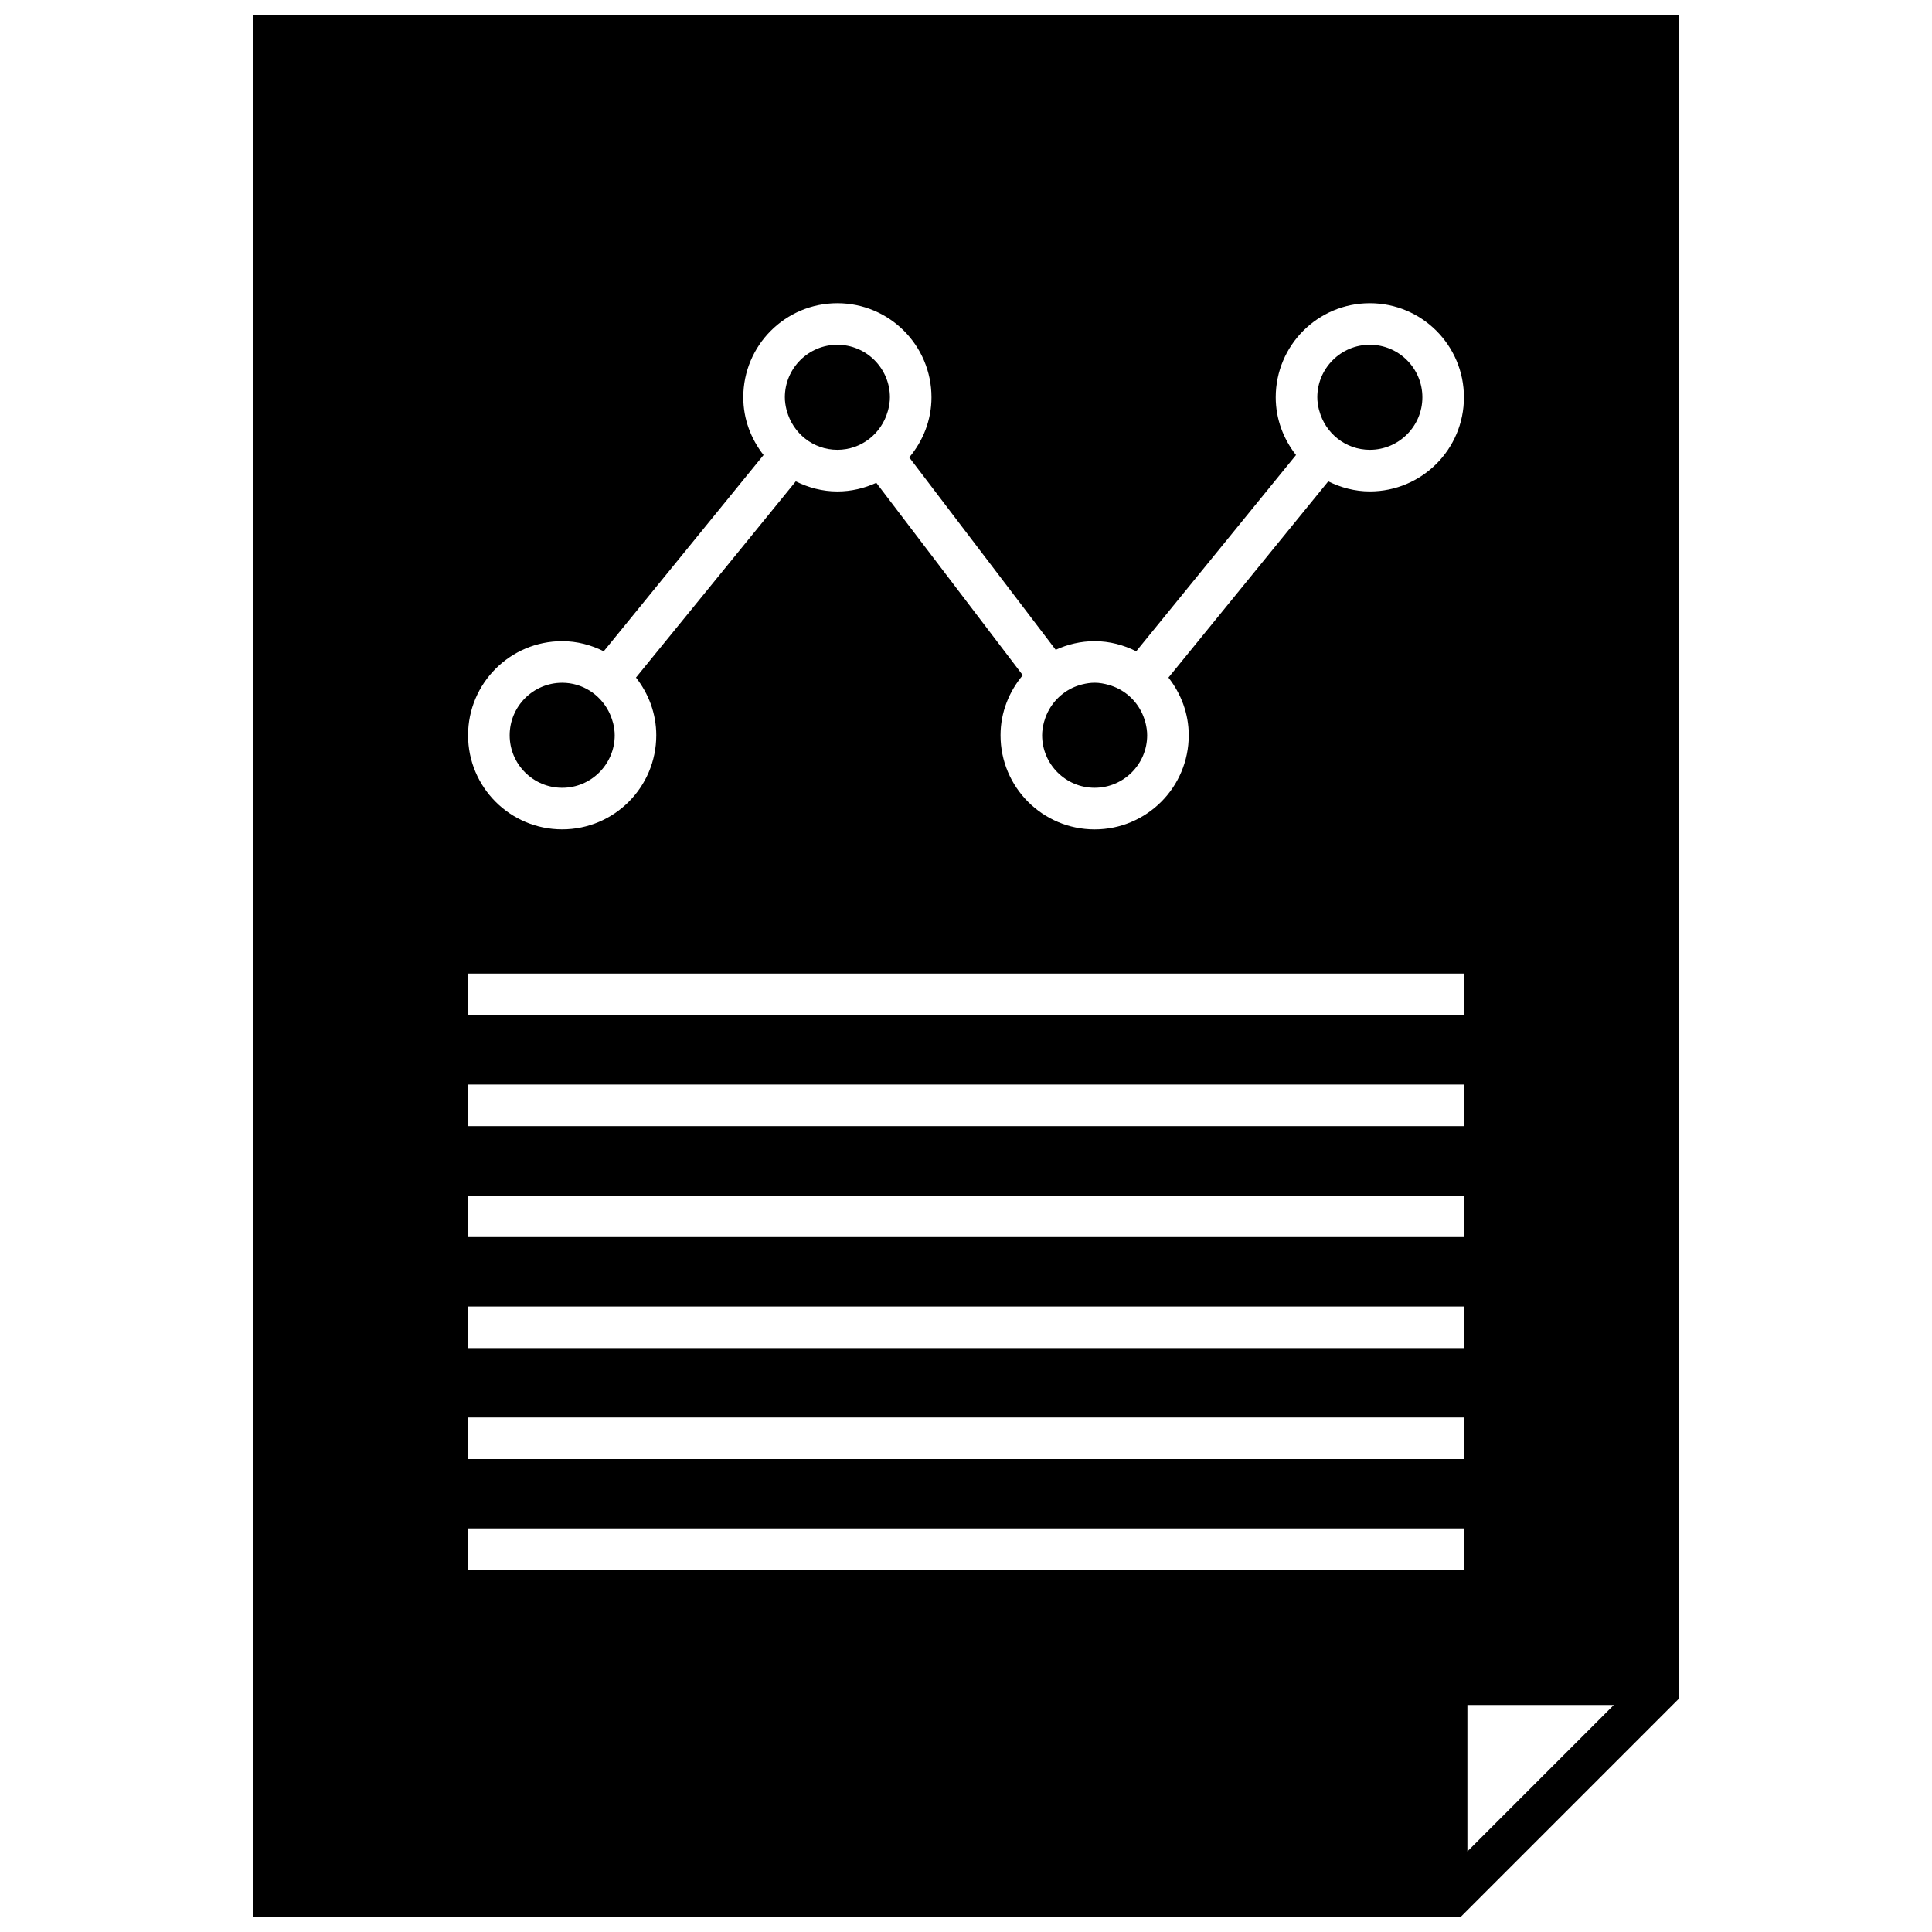 <?xml version="1.0" encoding="UTF-8"?>
<!-- Uploaded to: ICON Repo, www.iconrepo.com, Generator: ICON Repo Mixer Tools -->
<svg width="800px" height="800px" version="1.1" viewBox="144 144 512 512" xmlns="http://www.w3.org/2000/svg">
 <defs>
  <clipPath id="a">
   <path d="m211 148.09h378v503.81h-378z"/>
  </clipPath>
 </defs>
 <path d="m447.5 335.33c-0.27-1.008-0.637-1.953-1.109-2.859-1.754-3.371-4.816-5.902-8.543-6.957-1.203-0.34-2.449-0.582-3.754-0.582-1.148 0-2.258 0.18-3.328 0.449-3.762 0.93-6.894 3.394-8.754 6.691-0.527 0.93-0.938 1.922-1.242 2.969-0.039 0.133-0.086 0.27-0.125 0.402-0.277 1.094-0.473 2.227-0.473 3.41 0 7.676 6.242 13.918 13.918 13.918 7.676 0 13.918-6.242 13.918-13.918 0-1.125-0.172-2.203-0.426-3.25-0.02-0.09-0.059-0.176-0.082-0.273z"/>
 <path d="m365.91 235.37c-7.676 0-13.918 6.242-13.918 13.918 0 1.125 0.172 2.203 0.426 3.25 0.023 0.094 0.062 0.18 0.086 0.277 1.574 5.961 6.957 10.391 13.414 10.391 6.344 0 11.652-4.289 13.32-10.109 0.039-0.133 0.086-0.27 0.125-0.402 0.277-1.094 0.473-2.227 0.473-3.41-0.008-7.672-6.254-13.914-13.926-13.914z"/>
 <path d="m306.39 335.34c-0.27-1.008-0.645-1.953-1.109-2.859-2.32-4.457-6.934-7.543-12.297-7.543-7.676 0-13.918 6.242-13.918 13.918 0 7.676 6.242 13.918 13.918 13.918s13.918-6.242 13.918-13.918c0-1.125-0.172-2.203-0.426-3.25-0.02-0.09-0.062-0.176-0.086-0.266z"/>
 <g clip-path="url(#a)">
  <path d="m211.07 148.09v503.81h320.13l57.723-57.727v-446.08zm320.89 411.97h-263.93v-11.02h263.93zm0-29.398h-263.93v-11.02h263.93zm0-29.41h-263.93v-11.02h263.93zm0-29.41h-263.93v-11.02h263.93zm0-29.41h-263.93v-11.02h263.93zm0-29.402h-263.93v-11.02h263.93zm-24.938-138.8c-3.977 0-7.684-1.016-11.02-2.668l-42.352 52.004c3.312 4.234 5.375 9.5 5.375 15.297 0 13.777-11.164 24.938-24.938 24.938-13.777 0-24.938-11.164-24.938-24.938 0-6.094 2.266-11.594 5.894-15.926l-38.816-50.988c-3.148 1.441-6.629 2.289-10.312 2.289-3.977 0-7.691-1.016-11.027-2.676l-42.348 51.996c3.312 4.234 5.375 9.5 5.375 15.297 0 13.777-11.164 24.938-24.938 24.938-13.777 0-24.938-11.164-24.938-24.938 0-13.777 11.164-24.938 24.938-24.938 3.977 0 7.684 1.016 11.02 2.676l42.352-52.004c-3.312-4.234-5.375-9.5-5.375-15.297 0-13.777 11.164-24.938 24.938-24.938 13.777 0 24.938 11.164 24.938 24.938 0 6.094-2.266 11.594-5.894 15.926l38.816 50.988c3.148-1.441 6.629-2.289 10.312-2.289 3.977 0 7.691 1.016 11.027 2.676l42.344-52.004c-3.312-4.234-5.375-9.5-5.375-15.297 0-13.777 11.164-24.938 24.938-24.938 13.777 0 24.938 11.164 24.938 24.938 0.004 13.777-11.16 24.938-24.934 24.938zm25.852 360.41v-38.801h38.801z"/>
 </g>
 <path d="m507.02 235.37c-7.676 0-13.918 6.242-13.918 13.918 0 1.125 0.172 2.203 0.426 3.25 0.023 0.094 0.055 0.18 0.086 0.27 1.574 5.969 6.957 10.398 13.414 10.398 7.676 0 13.918-6.242 13.918-13.918 0-7.676-6.25-13.918-13.926-13.918z"/>
</svg>